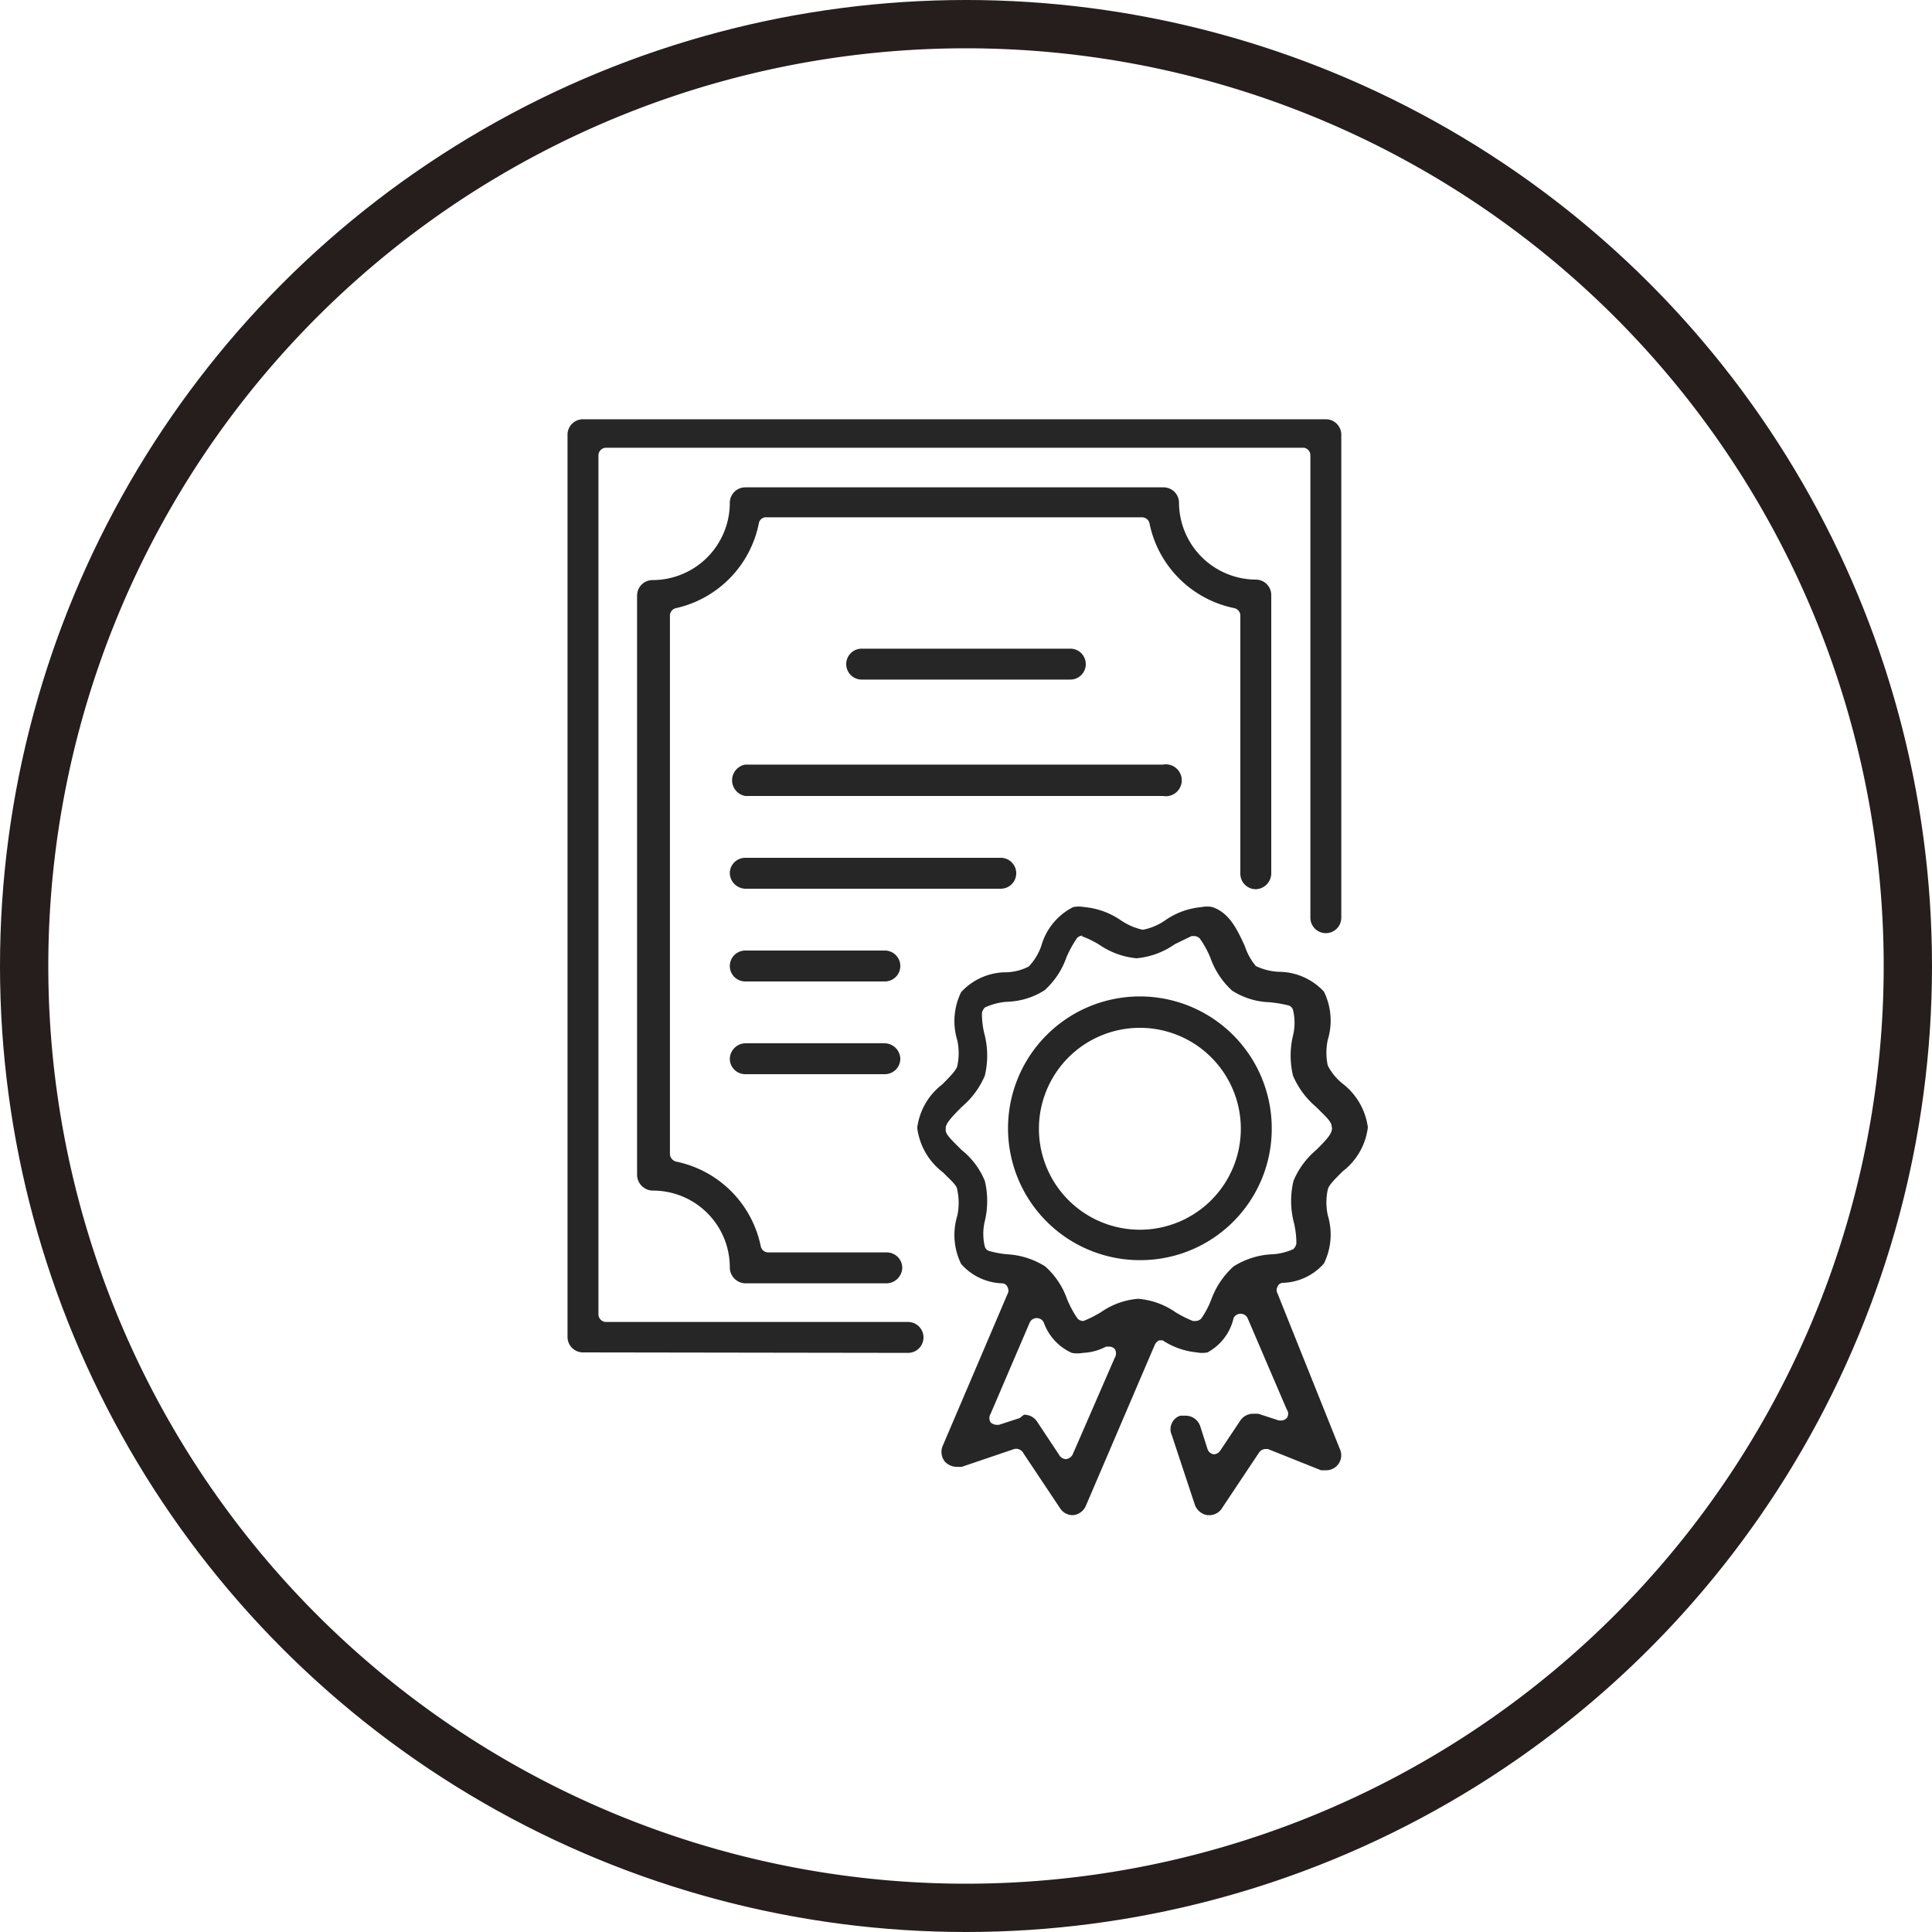 <svg xmlns="http://www.w3.org/2000/svg" xmlns:xlink="http://www.w3.org/1999/xlink" viewBox="0 0 40 40"><defs><style>.cls-1{fill:none;}.cls-2{clip-path:url(#clip-path);}.cls-3{fill:#251e1c;}.cls-4{fill:#262626;}</style><clipPath id="clip-path"><circle class="cls-1" cx="20" cy="20" r="20"/></clipPath></defs><g id="レイヤー_2" data-name="レイヤー 2"><g id="レイヤー_1-2" data-name="レイヤー 1"><g id="レイヤー_2-2" data-name="レイヤー 2"><g id="レイヤー_1-2-2" data-name="レイヤー 1-2"><g class="cls-2"><path class="cls-3" d="M20,1A19,19,0,1,1,1,20,19,19,0,0,1,20,1h0m0-1A20,20,0,1,0,40,20,20,20,0,0,0,20,0Z"/><path class="cls-1" d="M29.2,27.05a1.35,1.35,0,0,1-1.3.95h0a1.35,1.35,0,0,1-1.3-.9.39.39,0,0,0-.25-.25.23.23,0,0,0-.25,0V29.5l1.45-1a.51.51,0,0,1,.6,0l1.45,1V26.75h-.1A1.42,1.42,0,0,0,29.2,27.05Z"/></g></g></g><path class="cls-4" d="M25.05,31.37H25a.33.33,0,0,1-.26-.21l-.48-1.45a.29.29,0,0,1,0-.24.28.28,0,0,1,.18-.16l.11,0a.32.32,0,0,1,.3.22L25,30a.16.16,0,0,0,.13.11h0a.17.17,0,0,0,.13-.07l.42-.63a.32.32,0,0,1,.27-.14l.1,0,.43.14h.05a.16.16,0,0,0,.11-.05.15.15,0,0,0,0-.18l-.81-1.89a.16.16,0,0,0-.14-.09h0a.16.16,0,0,0-.15.09A1.08,1.08,0,0,1,25,28a.57.57,0,0,1-.22,0,1.56,1.56,0,0,1-.71-.25l-.07,0H24a.2.2,0,0,0-.09.09l-1.43,3.34a.32.32,0,0,1-.27.19h0a.31.31,0,0,1-.26-.14l-.76-1.14A.17.17,0,0,0,21,30H21l-1.09.37h-.1a.35.35,0,0,1-.24-.1.32.32,0,0,1-.05-.34l1.34-3.14a.14.14,0,0,0,0-.14.12.12,0,0,0-.11-.08,1.18,1.18,0,0,1-.85-.4,1.36,1.36,0,0,1-.08-1,1.26,1.26,0,0,0,0-.53c0-.09-.12-.19-.3-.37a1.37,1.37,0,0,1-.53-.92,1.35,1.35,0,0,1,.52-.9c.19-.19.29-.3.31-.38a1.26,1.26,0,0,0,0-.53,1.36,1.36,0,0,1,.08-1,1.27,1.27,0,0,1,.93-.41,1.06,1.06,0,0,0,.47-.12,1.18,1.18,0,0,0,.26-.43,1.29,1.29,0,0,1,.66-.8.62.62,0,0,1,.23,0,1.58,1.58,0,0,1,.75.27,1.31,1.31,0,0,0,.46.2,1.2,1.2,0,0,0,.47-.2,1.55,1.55,0,0,1,.75-.27.54.54,0,0,1,.22,0c.36.12.52.48.67.8A1.26,1.26,0,0,0,26,20a1.21,1.21,0,0,0,.47.12,1.28,1.28,0,0,1,.94.41,1.36,1.36,0,0,1,.08,1,1.26,1.26,0,0,0,0,.53,1.15,1.15,0,0,0,.3.37,1.37,1.37,0,0,1,.53.91,1.35,1.35,0,0,1-.52.91c-.19.19-.29.29-.31.38a1.26,1.26,0,0,0,0,.53,1.36,1.36,0,0,1-.08,1,1.18,1.18,0,0,1-.85.4.12.12,0,0,0-.11.08.14.14,0,0,0,0,.14L27.74,30a.31.31,0,0,1-.29.44h-.1L26.25,30H26.2a.17.17,0,0,0-.13.07l-.76,1.14A.31.31,0,0,1,25.05,31.37ZM21.2,29.29a.32.32,0,0,1,.27.14l.47.71a.17.17,0,0,0,.13.07h0a.18.18,0,0,0,.14-.1l.87-2a.17.17,0,0,0,0-.18.16.16,0,0,0-.11-.05l-.07,0a1.12,1.12,0,0,1-.48.13.62.62,0,0,1-.23,0,1.09,1.09,0,0,1-.58-.63.16.16,0,0,0-.15-.09h0a.16.16,0,0,0-.14.09l-.81,1.89a.17.17,0,0,0,0,.18.21.21,0,0,0,.12.05h.05l.43-.14Zm1.22-9.92a.17.17,0,0,0-.12.05,2.3,2.3,0,0,0-.22.4,1.66,1.66,0,0,1-.45.68,1.52,1.52,0,0,1-.77.24,1.29,1.29,0,0,0-.47.12.24.24,0,0,0-.06.11,1.73,1.73,0,0,0,.06.47,1.79,1.79,0,0,1,0,.83,1.72,1.72,0,0,1-.47.64c-.22.22-.32.33-.34.43v.06c0,.09.12.2.33.41h0a1.59,1.59,0,0,1,.48.64,1.79,1.79,0,0,1,0,.83,1.12,1.12,0,0,0,0,.53.13.13,0,0,0,.09.09,2,2,0,0,0,.39.07h0a1.63,1.63,0,0,1,.77.25,1.62,1.62,0,0,1,.45.67,2.11,2.11,0,0,0,.22.41.17.17,0,0,0,.12.05h0a2.38,2.38,0,0,0,.36-.18,1.57,1.57,0,0,1,.77-.28,1.57,1.57,0,0,1,.78.28,2.38,2.38,0,0,0,.36.18h.05a.17.17,0,0,0,.12-.05,1.81,1.81,0,0,0,.21-.4,1.71,1.71,0,0,1,.46-.68,1.63,1.63,0,0,1,.77-.25,1.21,1.21,0,0,0,.47-.11.24.24,0,0,0,.06-.11,1.79,1.79,0,0,0-.06-.47,1.79,1.79,0,0,1,0-.83,1.67,1.67,0,0,1,.47-.64h0c.2-.2.3-.31.32-.4a.14.14,0,0,0,0-.09c0-.1-.13-.21-.33-.41a1.72,1.72,0,0,1-.47-.64,1.79,1.79,0,0,1,0-.83,1.11,1.11,0,0,0,0-.53.14.14,0,0,0-.08-.09,2.52,2.52,0,0,0-.41-.07h0a1.52,1.52,0,0,1-.77-.24,1.66,1.66,0,0,1-.45-.68,2,2,0,0,0-.22-.4.17.17,0,0,0-.12-.05h-.05l-.35.17a1.62,1.62,0,0,1-.79.29,1.63,1.63,0,0,1-.77-.28,2,2,0,0,0-.37-.18Z"/><path class="cls-4" d="M23.6,26.09a2.73,2.73,0,1,1,2.73-2.73A2.72,2.72,0,0,1,23.6,26.09Zm0-4.81a2.09,2.09,0,1,0,2.09,2.08A2.09,2.09,0,0,0,23.6,21.28Z"/><path class="cls-4" d="M12.07,28a.32.32,0,0,1-.32-.32V9a.32.32,0,0,1,.32-.32H27.45a.32.32,0,0,1,.32.32V19a.32.32,0,0,1-.64,0V9.43A.16.16,0,0,0,27,9.27H12.55a.16.16,0,0,0-.16.16V27.21a.16.16,0,0,0,.16.16H18.8a.32.32,0,0,1,0,.64Z"/><path class="cls-4" d="M15.43,26.57a.33.33,0,0,1-.32-.32,1.59,1.59,0,0,0-1.6-1.6.33.33,0,0,1-.32-.32v-12a.32.32,0,0,1,.32-.32,1.6,1.6,0,0,0,1.6-1.6.32.32,0,0,1,.32-.32h8.65a.32.32,0,0,1,.33.32A1.6,1.6,0,0,0,26,12a.32.32,0,0,1,.32.32v5.77a.33.33,0,0,1-.32.32.32.32,0,0,1-.32-.32V12.74a.16.16,0,0,0-.13-.15,2.25,2.25,0,0,1-1.75-1.75.16.16,0,0,0-.16-.13H15.87a.15.15,0,0,0-.16.13A2.25,2.25,0,0,1,14,12.59a.16.16,0,0,0-.13.15V23.89a.17.17,0,0,0,.13.16,2.25,2.25,0,0,1,1.75,1.75.16.16,0,0,0,.16.13h2.45a.32.32,0,0,1,.32.32.33.33,0,0,1-.32.32Z"/><path class="cls-4" d="M17.84,14.07a.32.32,0,0,1-.32-.32.32.32,0,0,1,.32-.32h4.32a.32.32,0,0,1,.32.32.32.32,0,0,1-.32.32Z"/><path class="cls-4" d="M15.43,16.48a.33.33,0,0,1,0-.65h8.65a.33.33,0,1,1,0,.65Z"/><path class="cls-4" d="M15.43,18.4a.33.33,0,0,1-.32-.32.32.32,0,0,1,.32-.32h5.29a.32.32,0,0,1,.32.32.32.32,0,0,1-.32.32Z"/><path class="cls-4" d="M15.43,20.32a.32.32,0,0,1,0-.64h2.89a.32.32,0,0,1,0,.64Z"/><path class="cls-4" d="M15.43,22.24a.32.32,0,0,1-.32-.32.33.33,0,0,1,.32-.32h2.89a.33.33,0,0,1,.32.32.32.32,0,0,1-.32.32Z"/></g></g></svg>